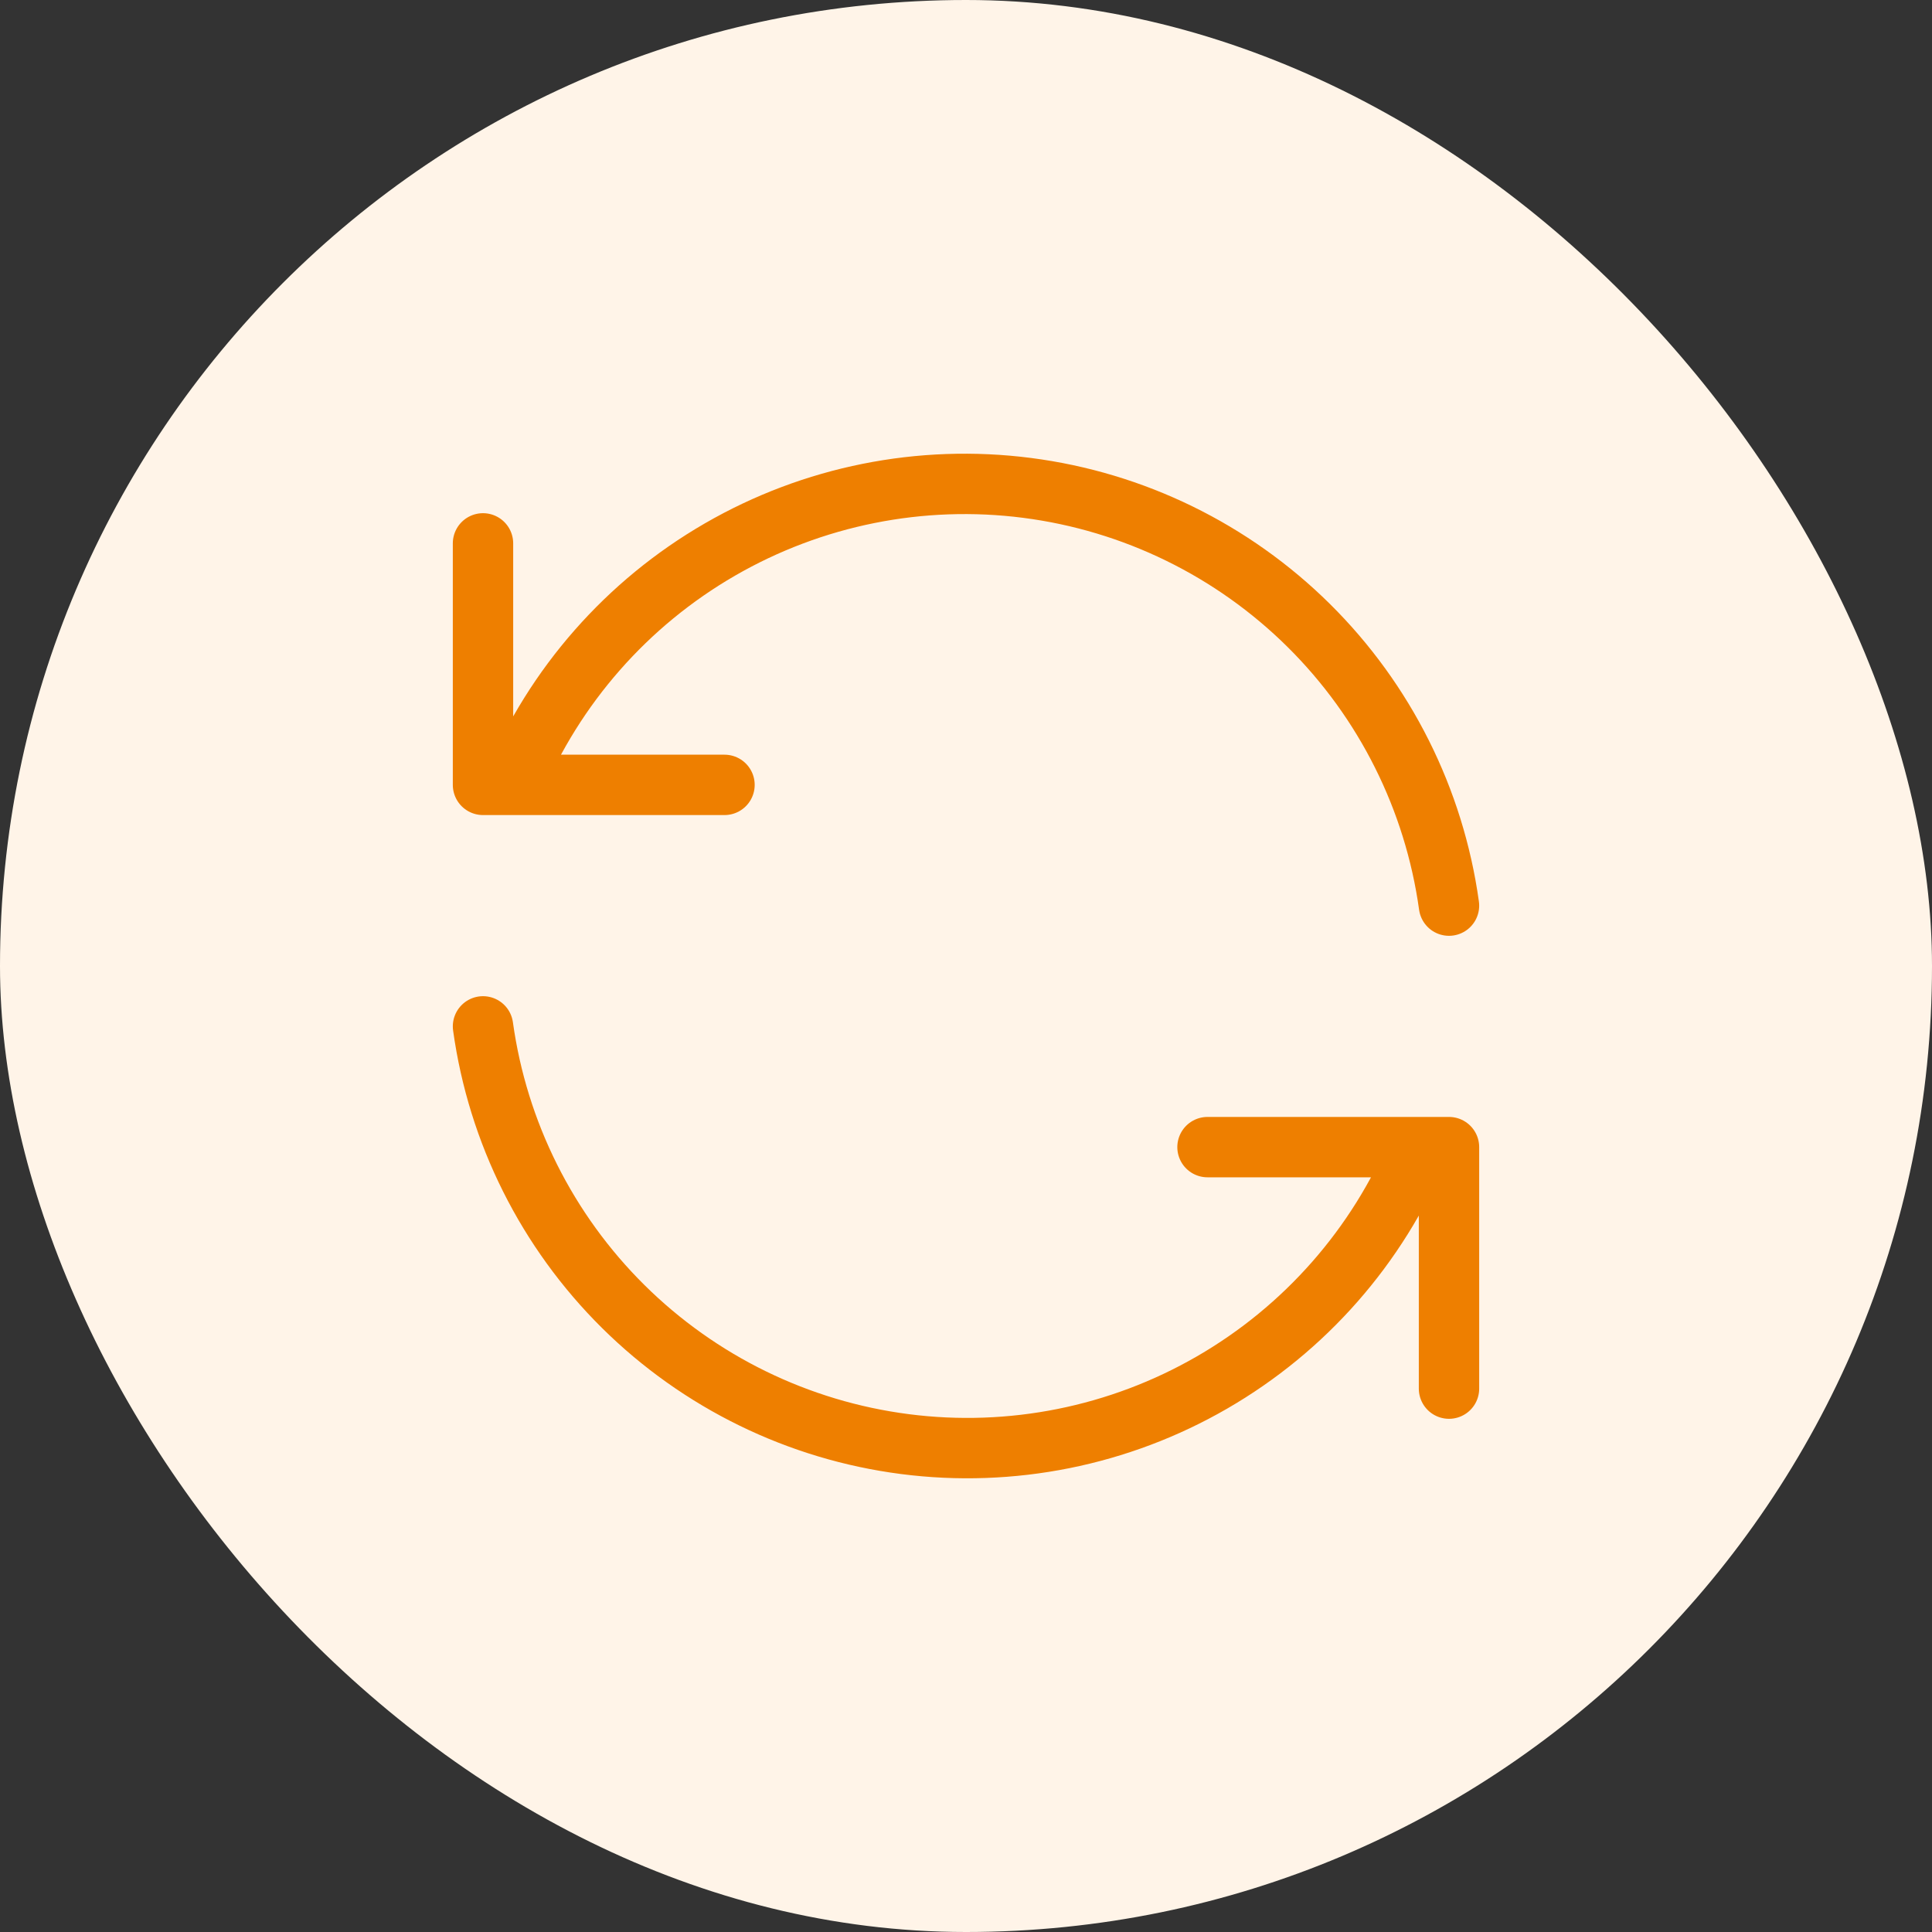 <svg width="48" height="48" viewBox="0 0 48 48" fill="none" xmlns="http://www.w3.org/2000/svg">
<rect x="0" y="0" width="48" height="48" fill="#333333" stroke="none"/>
<rect width="48" height="48" rx="24" fill="#FFF4E8"/>
<g clip-path="url(#clip0_82_13089)">
<path d="M36 22.5C35.633 19.86 34.409 17.415 32.515 15.539C30.621 13.664 28.164 12.463 25.52 12.122C22.877 11.781 20.195 12.319 17.888 13.652C15.58 14.985 13.775 17.04 12.75 19.5M12 13.5V19.5H18" stroke="#EE7F00" stroke-width="1.5" stroke-linecap="round" stroke-linejoin="round"/>
<path d="M12 25.5C12.367 28.14 13.591 30.585 15.485 32.461C17.379 34.336 19.836 35.537 22.48 35.878C25.123 36.219 27.805 35.681 30.112 34.348C32.42 33.015 34.225 30.96 35.25 28.5M36 34.5V28.5H30" stroke="#EE7F00" stroke-width="1.5" stroke-linecap="round" stroke-linejoin="round"/>
</g>
<defs>
<clipPath id="clip0_82_13089">
<rect width="36" height="36" fill="white" transform="translate(6 6)"/>
</clipPath>
</defs>
</svg>
